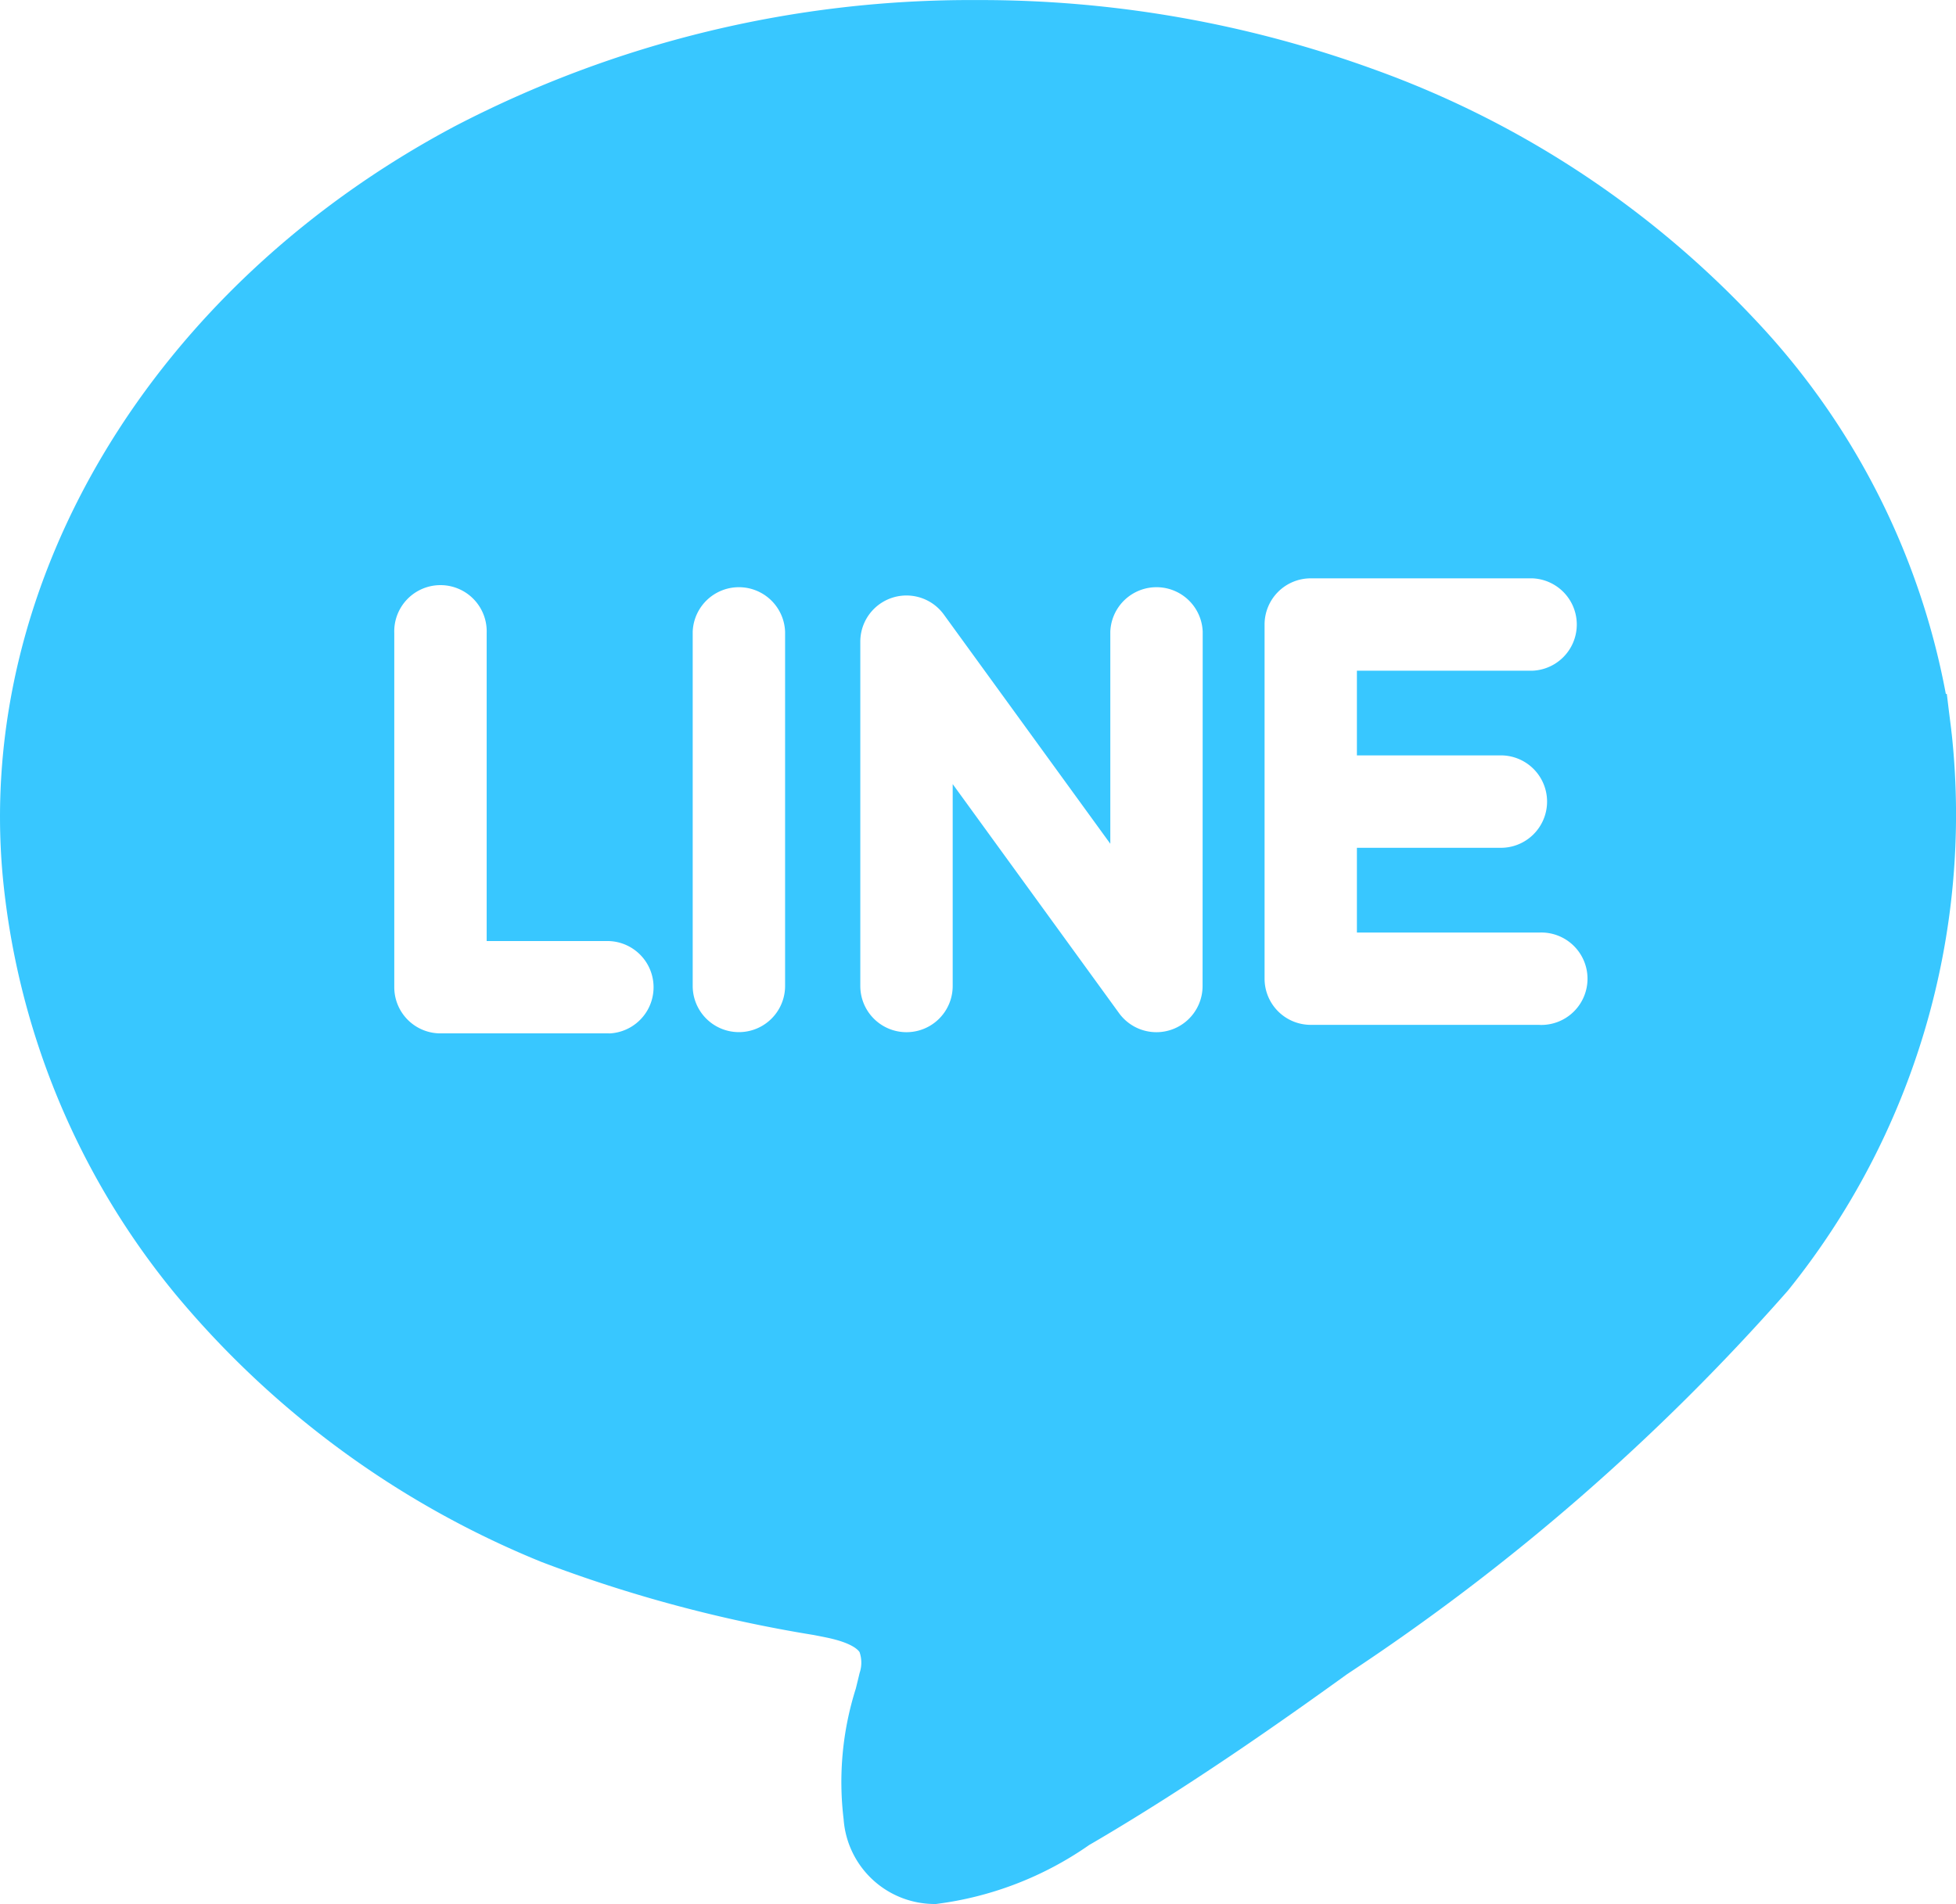 <svg xmlns="http://www.w3.org/2000/svg" width="32.117" height="31.269" viewBox="0 0 32.117 31.269">
  <g id="line-logo" transform="translate(0 -0.001)">
    <path id="Path_373" data-name="Path 373" d="M32.049,15.967h0l-.01-.082v-.007L32,15.568l-.026-.214-.008-.064H31.95a12.2,12.2,0,0,0-3.135-6.149,15.985,15.985,0,0,0-6.234-4.1,18.918,18.918,0,0,0-6.536-1.146A18.344,18.344,0,0,0,7.459,5.972C2.523,8.6-.388,13.416.042,18.254a12.675,12.675,0,0,0,2.837,6.892,15.3,15.3,0,0,0,6.013,4.4,22.862,22.862,0,0,0,4.473,1.2l.181.036c.425.084.539.2.568.245a.532.532,0,0,1,0,.344c-.02.085-.041.17-.062.255a5.079,5.079,0,0,0-.2,2.144,1.5,1.5,0,0,0,1.517,1.393h0a5.62,5.62,0,0,0,2.517-.97l.088-.051c1.564-.918,3.037-1.954,4.146-2.754a36.049,36.049,0,0,0,7.238-6.3,12.449,12.449,0,0,0,2.691-9.121ZM10,20.865H7.232a.758.758,0,0,1-.758-.758V14.29a.759.759,0,1,1,1.517,0v5.059H10a.759.759,0,0,1,0,1.517Zm2.891-.779a.758.758,0,1,1-1.517,0V14.269a.759.759,0,0,1,1.517,0Zm6.855,0a.758.758,0,0,1-1.372.446l-2.731-3.761v3.316a.758.758,0,1,1-1.517,0V14.436A.758.758,0,0,1,15.5,13.99l2.731,3.761V14.269a.759.759,0,0,1,1.517,0Zm5.526.639h-3.75a.758.758,0,0,1-.758-.758V14.15a.758.758,0,0,1,.758-.758h3.637a.759.759,0,0,1,0,1.517H22.28V16.3h2.336a.759.759,0,1,1,0,1.517H22.28v1.392h3a.759.759,0,1,1,0,1.517Z" transform="translate(0 -3.893)" fill="#38c7ff"/>
  </g>
</svg>

